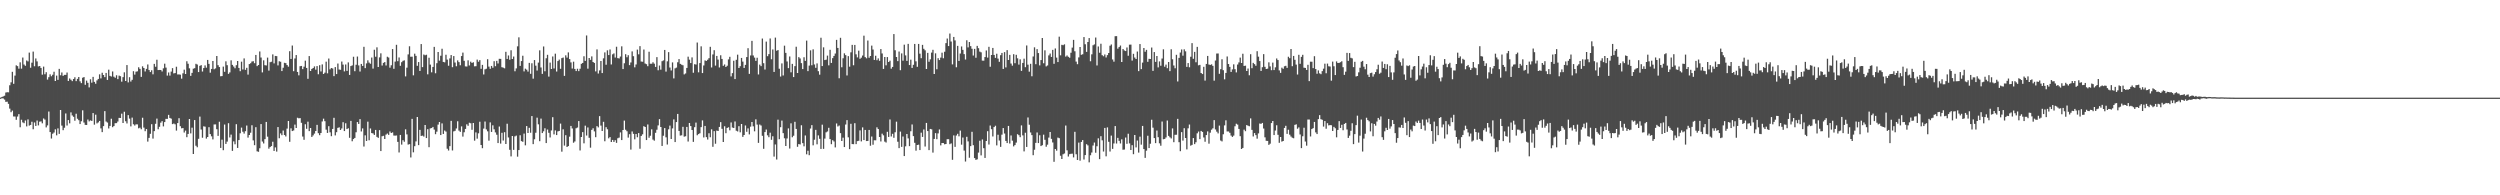 <?xml version="1.0" encoding="UTF-8"?>
<svg xmlns="http://www.w3.org/2000/svg" width="1920" height="150">
  <path d="M0 74.944h1v1.000H0zM1 74.461h1v1.000H1zM2 74.027h1v1.583H2zM3 73.531h1v2.940H3zM4 71.051h1v7.189H4zM5 70.786h1v7.287H5zM6 70.902h1v8.845H6zM7 65.489h1v17.912H7zM8 63.253h1v22.892H8zM9 55.127h1v29.808H9zM10 64.340h1v25.117H10zM11 58.056h1v31.418H11zM12 50.171h1v41.818H12zM13 50.810h1v38.697H13zM14 52.759h1v34.889H14zM15 47.868h1v49.849H15zM16 52.723h1v39.243H16zM17 44.212h1v49.776H17zM18 49.538h1v45.093H18zM19 50.515h1v41.998H19zM20 46.413h1v50.648H20zM21 47.163h1v44.529H21zM22 40.393h1v56.073H22zM23 52.038h1v43.891H23zM24 48.152h1v45.330H24zM25 39.643h1v59.653H25zM26 50.900h1v43.153H26zM27 44.882h1v51.811H27zM28 47.167h1v45.401H28zM29 50.982h1v45.328H29zM30 50.672h1v42.792H30zM31 52.148h1v41.082H31zM32 57.349h1v37.387H32zM33 51.151h1v39.817H33zM34 57.058h1v34.805H34zM35 55.457h1v42.380H35zM36 61.132h1v35.174H36zM37 59.275h1v26.382H37zM38 57.103h1v44.308H38zM39 58.588h1v47.830H39zM40 57.412h1v45.282H40zM41 55.096h1v46.687H41zM42 62.226h1v37.082H42zM43 58.057h1v45.886H43zM44 61.348h1v37.271H44zM45 52.902h1v49.899H45zM46 57.784h1v26.676H46zM47 55.655h1v40.800H47zM48 58.289h1v41.688H48zM49 57.480h1v40.596H49zM50 57.483h1v29.682H50zM51 55.711h1v40.675H51zM52 62.161h1v30.037H52zM53 60.264h1v34.441H53zM54 61.245h1v25.057H54zM55 62.307h1v26.372H55zM56 60.662h1v29.044H56zM57 59.340h1v33.398H57zM58 62.333h1v25.008H58zM59 60.561h1v30.640H59zM60 59.139h1v33.174H60zM61 62.469h1v32.837H61zM62 63.856h1v29.290H62zM63 59.684h1v25.040H63zM64 59.192h1v34.896H64zM65 65.103h1v30.786H65zM66 61.878h1v34.144H66zM67 63.614h1v28.176H67zM68 67.132h1v26.079H68zM69 60.858h1v31.624H69zM70 63.488h1v29.387H70zM71 59.028h1v27.809H71zM72 62.868h1v32.863H72zM73 64.284h1v23.761H73zM74 61.748h1v33.032H74zM75 60.611h1v33.386H75zM76 57.075h1v35.811H76zM77 60.201h1v38.427H77zM78 55.845h1v45.640H78zM79 57.597h1v39.298H79zM80 59.234h1v26.127H80zM81 56.038h1v37.281H81zM82 61.372h1v32.760H82zM83 53.503h1v45.139H83zM84 58.282h1v38.450H84zM85 58.755h1v32.435H85zM86 54.901h1v42.787H86zM87 58.878h1v37.933H87zM88 59.677h1v34.920H88zM89 57.822h1v36.726H89zM90 60.782h1v32.577H90zM91 58.087h1v32.425H91zM92 58.521h1v32.092H92zM93 62.704h1v24.612H93zM94 59.229h1v35.212H94zM95 55.545h1v30.250H95zM96 62.199h1v30.938H96zM97 49.982h1v44.864H97zM98 63.282h1v25.162H98zM99 59.301h1v31.792H99zM100 62.612h1v34.457H100zM101 61.268h1v29.047H101zM102 54.666h1v40.749H102zM103 57.302h1v39.120H103zM104 55.057h1v40.451H104zM105 54.761h1v40.786H105zM106 51.662h1v46.913H106zM107 52.912h1v45.144H107zM108 59.016h1v40.279H108zM109 50.950h1v39.472H109zM110 52.235h1v45.760H110zM111 54.875h1v45.887H111zM112 52.914h1v46.227H112zM113 49.533h1v59.211H113zM114 53.813h1v52.073H114zM115 55.326h1v47.437H115zM116 53.983h1v41.398H116zM117 57.086h1v49.346H117zM118 49.045h1v51.683H118zM119 51.228h1v43.839H119zM120 45.869h1v45.214H120zM121 53.822h1v45.451H121zM122 53.714h1v43.664H122zM123 53.753h1v40.436H123zM124 54.908h1v38.134H124zM125 52.475h1v44.590H125zM126 48.902h1v44.821H126zM127 51.929h1v39.348H127zM128 58.058h1v33.226H128zM129 55.677h1v32.527H129zM130 58.073h1v32.514H130zM131 55.011h1v36.144H131zM132 52.350h1v42.970H132zM133 56.350h1v38.536H133zM134 56.120h1v39.351H134zM135 51.258h1v49.046H135zM136 57.200h1v37.310H136zM137 57.155h1v33.640H137zM138 57.361h1v39.586H138zM139 60.425h1v38.111H139zM140 56.333h1v42.037H140zM141 53.501h1v48.295H141zM142 56.852h1v43.436H142zM143 47.045h1v58.308H143zM144 48.936h1v53.901H144zM145 52.454h1v38.938H145zM146 58.262h1v44.170H146zM147 55.952h1v42.115H147zM148 52.741h1v65.552H148zM149 52.360h1v39.860H149zM150 49.023h1v62.880H150zM151 49.565h1v63.552H151zM152 55.372h1v51.238H152zM153 50.567h1v38.960H153zM154 50.022h1v49.438H154zM155 54.945h1v50.844H155zM156 52.254h1v44.749H156zM157 50.245h1v47.015H157zM158 51.989h1v54.469H158zM159 46.005h1v59.221H159zM160 49.044h1v48.646H160zM161 55.784h1v47.204H161zM162 52.954h1v51.735H162zM163 46.866h1v60.203H163zM164 53.186h1v42.381H164zM165 52.539h1v43.011H165zM166 42.992h1v56.252H166zM167 50.087h1v54.277H167zM168 51.527h1v41.964H168zM169 58.567h1v55.040H169zM170 58.435h1v48.849H170zM171 51.126h1v64.213H171zM172 55.152h1v40.465H172zM173 47.087h1v63.468H173zM174 50.067h1v58.674H174zM175 56.736h1v37.878H175zM176 55.599h1v49.960H176zM177 46.326h1v57.068H177zM178 49.832h1v66.034H178zM179 51.122h1v57.461H179zM180 52.415h1v58.386H180zM181 50.073h1v45.337H181zM182 46.870h1v66.752H182zM183 52.188h1v55.363H183zM184 54.678h1v47.657H184zM185 47.356h1v50.667H185zM186 53.338h1v47.852H186zM187 44.834h1v57.750H187zM188 53.663h1v47.096H188zM189 52.055h1v44.349H189zM190 57.276h1v48.403H190zM191 49.191h1v54.470H191zM192 48.573h1v53.383H192zM193 47.234h1v48.955H193zM194 46.978h1v60.839H194zM195 48.527h1v62.992H195zM196 42.210h1v55.461H196zM197 50.792h1v65.423H197zM198 49.898h1v66.684H198zM199 39.508h1v74.338H199zM200 44.200h1v51.078H200zM201 55.595h1v53.080H201zM202 46.340h1v63.834H202zM203 50.087h1v56.772H203zM204 50.298h1v43.364H204zM205 44.228h1v60.737H205zM206 54.236h1v59.964H206zM207 47.776h1v65.150H207zM208 47.419h1v64.771H208zM209 41.785h1v67.073H209zM210 48.701h1v67.233H210zM211 42.976h1v70.220H211zM212 43.119h1v73.320H212zM213 50.206h1v47.395H213zM214 47.067h1v59.114H214zM215 47.392h1v55.068H215zM216 54.582h1v49.255H216zM217 52.042h1v48.221H217zM218 48.216h1v55.451H218zM219 48.474h1v56.326H219zM220 49.948h1v48.797H220zM221 51.226h1v41.714H221zM222 39.309h1v69.569H222zM223 45.283h1v53.256H223zM224 34.951h1v65.705H224zM225 54.672h1v45.504H225zM226 44.889h1v50.807H226zM227 42.293h1v55.990H227zM228 55.243h1v35.168H228zM229 57.832h1v33.056H229zM230 50.816h1v39.912H230zM231 50.613h1v43.701H231zM232 53.079h1v51.754H232zM233 51.185h1v56.168H233zM234 46.610h1v48.810H234zM235 52.174h1v46.732H235zM236 60.539h1v32.913H236zM237 43.083h1v57.626H237zM238 54.518h1v43.774H238zM239 52.922h1v52.238H239zM240 52.207h1v51.765H240zM241 51.019h1v51.566H241zM242 53.498h1v47.133H242zM243 50.754h1v45.136H243zM244 57.011h1v45.293H244zM245 50.062h1v53.753H245zM246 54.862h1v47.272H246zM247 49.444h1v43.828H247zM248 56.834h1v34.303H248zM249 55.800h1v37.304H249zM250 47.366h1v52.223H250zM251 56.321h1v45.772H251zM252 44.980h1v51.954H252zM253 53.249h1v48.404H253zM254 52.214h1v52.398H254zM255 52.570h1v46.439H255zM256 58.491h1v31.959H256zM257 51.519h1v52.463H257zM258 56.873h1v44.643H258zM259 48.767h1v49.426H259zM260 53.392h1v44.412H260zM261 53.619h1v46.223H261zM262 47.284h1v51.364H262zM263 49.621h1v44.237H263zM264 54.854h1v45.787H264zM265 49.528h1v45.125H265zM266 54.417h1v44.712H266zM267 47.925h1v50.591H267zM268 57.573h1v48.249H268zM269 50.750h1v42.053H269zM270 50.232h1v58.263H270zM271 43.597h1v63.222H271zM272 54.699h1v51.235H272zM273 49.741h1v51.845H273zM274 43.439h1v50.307H274zM275 50.250h1v44.954H275zM276 54.922h1v36.548H276zM277 49.085h1v51.858H277zM278 50.655h1v47.964H278zM279 35.963h1v76.596H279zM280 52.344h1v51.598H280zM281 48.709h1v59.554H281zM282 46.339h1v47.120H282zM283 48.060h1v59.669H283zM284 48.967h1v49.718H284zM285 44.167h1v58.027H285zM286 52.687h1v49.801H286zM287 38.217h1v65.396H287zM288 43.581h1v56.198H288zM289 36.328h1v68.762H289zM290 51.481h1v54.395H290zM291 44.058h1v55.862H291zM292 40.941h1v75.075H292zM293 50.331h1v54.332H293zM294 48.279h1v56.016H294zM295 47.650h1v59.086H295zM296 50.266h1v53.104H296zM297 43.559h1v58.979H297zM298 44.205h1v59.391H298zM299 51.979h1v49.000H299zM300 50.109h1v52.044H300zM301 37.664h1v63.993H301zM302 52.839h1v51.240H302zM303 47.318h1v56.863H303zM304 34.391h1v69.652H304zM305 47.021h1v61.941H305zM306 44.156h1v72.944H306zM307 50.528h1v53.124H307zM308 47.761h1v63.271H308zM309 46.705h1v60.965H309zM310 46.338h1v62.523H310zM311 58.654h1v40.661H311zM312 51.978h1v51.235H312zM313 41.794h1v69.251H313zM314 35.543h1v75.145H314zM315 43.568h1v77.377H315zM316 43.519h1v47.774H316zM317 57.858h1v59.142H317zM318 41.202h1v71.058H318zM319 42.897h1v65.704H319zM320 50.526h1v39.319H320zM321 47.646h1v63.822H321zM322 54.476h1v45.274H322zM323 33.834h1v70.562H323zM324 51.557h1v52.581H324zM325 41.857h1v63.053H325zM326 42.448h1v53.576H326zM327 42.029h1v63.988H327zM328 57.107h1v42.114H328zM329 44.328h1v68.740H329zM330 49.616h1v49.003H330zM331 55.554h1v42.823H331zM332 51.424h1v46.056H332zM333 36.015h1v63.534H333zM334 56.267h1v46.813H334zM335 48.547h1v52.573H335zM336 39.941h1v55.741H336zM337 46.578h1v47.120H337zM338 42.809h1v60.919H338zM339 37.416h1v57.344H339zM340 47.544h1v55.339H340zM341 47.863h1v52.377H341zM342 42.042h1v59.031H342zM343 45.753h1v68.489H343zM344 50.466h1v65.155H344zM345 44.843h1v67.374H345zM346 42.304h1v50.527H346zM347 51.605h1v63.928H347zM348 43.050h1v57.847H348zM349 48.033h1v52.400H349zM350 50.905h1v47.782H350zM351 46.378h1v46.736H351zM352 47.710h1v52.576H352zM353 50.120h1v51.176H353zM354 43.051h1v54.021H354zM355 40.400h1v64.501H355zM356 46.672h1v54.916H356zM357 51.015h1v47.985H357zM358 51.076h1v44.395H358zM359 46.313h1v50.318H359zM360 50.272h1v43.990H360zM361 47.373h1v47.288H361zM362 48.318h1v51.367H362zM363 47.805h1v46.648H363zM364 50.950h1v57.070H364zM365 50.843h1v50.845H365zM366 45.766h1v60.720H366zM367 47.432h1v54.947H367zM368 46.178h1v47.311H368zM369 52.836h1v58.511H369zM370 49.808h1v64.020H370zM371 57.190h1v41.553H371zM372 53.264h1v40.071H372zM373 52.805h1v46.597H373zM374 45.461h1v55.393H374zM375 51.146h1v56.900H375zM376 52.832h1v41.194H376zM377 50.632h1v50.698H377zM378 52.000h1v44.236H378zM379 46.982h1v52.339H379zM380 50.818h1v50.848H380zM381 46.743h1v56.757H381zM382 48.740h1v61.119H382zM383 45.156h1v52.036H383zM384 45.195h1v65.100H384zM385 51.604h1v50.372H385zM386 51.958h1v55.971H386zM387 52.470h1v49.034H387zM388 39.798h1v70.776H388zM389 45.277h1v49.764H389zM390 42.604h1v62.968H390zM391 45.893h1v69.150H391zM392 38.614h1v81.510H392zM393 45.300h1v59.128H393zM394 43.438h1v71.636H394zM395 54.740h1v49.995H395zM396 52.515h1v51.630H396zM397 35.561h1v84.759H397zM398 28.675h1v86.568H398zM399 50.576h1v53.312H399zM400 46.897h1v61.497H400zM401 42.801h1v66.081H401zM402 54.811h1v47.799H402zM403 52.743h1v58.896H403zM404 53.514h1v43.291H404zM405 54.978h1v47.148H405zM406 48.276h1v49.852H406zM407 56.698h1v45.262H407zM408 48.569h1v40.590H408zM409 60.417h1v50.298H409zM410 46.155h1v60.808H410zM411 50.411h1v51.508H411zM412 54.181h1v36.211H412zM413 48.059h1v47.406H413zM414 38.644h1v69.788H414zM415 51.821h1v39.287H415zM416 56.744h1v45.462H416zM417 35.660h1v65.219H417zM418 54.734h1v43.752H418zM419 44.760h1v65.137H419zM420 42.111h1v57.365H420zM421 58.816h1v43.167H421zM422 48.064h1v57.505H422zM423 52.990h1v47.231H423zM424 43.381h1v46.614H424zM425 52.594h1v50.615H425zM426 41.220h1v58.926H426zM427 54.920h1v48.797H427zM428 46.921h1v53.985H428zM429 45.785h1v54.786H429zM430 52.820h1v42.088H430zM431 44.646h1v71.857H431zM432 44.175h1v55.127H432zM433 58.264h1v53.555H433zM434 42.492h1v61.363H434zM435 44.263h1v68.654H435zM436 40.236h1v71.946H436zM437 45.384h1v59.556H437zM438 47.919h1v48.786H438zM439 52.646h1v46.001H439zM440 47.375h1v62.256H440zM441 52.964h1v55.692H441zM442 54.602h1v43.905H442zM443 52.792h1v45.139H443zM444 54.621h1v38.377H444zM445 52.788h1v62.765H445zM446 48.994h1v56.239H446zM447 48.314h1v53.165H447zM448 43.207h1v66.895H448zM449 46.730h1v49.792H449zM450 27.248h1v76.860H450zM451 52.737h1v45.157H451zM452 44.566h1v61.275H452zM453 46.002h1v67.427H453zM454 43.305h1v56.420H454zM455 47.625h1v50.861H455zM456 48.332h1v52.573H456zM457 54.824h1v50.529H457zM458 37.954h1v58.930H458zM459 56.469h1v41.376H459zM460 54.078h1v35.118H460zM461 46.844h1v49.628H461zM462 56.124h1v44.472H462zM463 44.815h1v48.709H463zM464 40.259h1v68.239H464zM465 49.732h1v47.976H465zM466 38.673h1v60.625H466zM467 42.281h1v63.971H467zM468 37.970h1v67.320H468zM469 49.500h1v59.553H469zM470 41.716h1v65.740H470zM471 41.027h1v67.991H471zM472 44.196h1v63.488H472zM473 35.899h1v73.828H473zM474 44.642h1v61.559H474zM475 44.898h1v60.794H475zM476 43.393h1v58.294H476zM477 35.573h1v72.005H477zM478 53.068h1v46.756H478zM479 48.589h1v44.058H479zM480 41.632h1v57.996H480zM481 43.987h1v56.816H481zM482 42.377h1v63.317H482zM483 50.022h1v53.044H483zM484 47.954h1v66.959H484zM485 39.470h1v61.471H485zM486 43.167h1v59.634H486zM487 51.731h1v55.269H487zM488 49.490h1v53.406H488zM489 38.101h1v67.338H489zM490 41.741h1v60.464H490zM491 35.410h1v78.797H491zM492 47.268h1v57.153H492zM493 47.431h1v55.736H493zM494 38.050h1v58.880H494zM495 48.768h1v48.749H495zM496 49.282h1v58.313H496zM497 50.830h1v44.764H497zM498 39.737h1v66.064H498zM499 48.923h1v55.300H499zM500 48.962h1v50.363H500zM501 47.817h1v59.381H501zM502 48.918h1v59.139H502zM503 51.388h1v50.582H503zM504 43.876h1v55.750H504zM505 53.965h1v42.347H505zM506 50.309h1v41.192H506zM507 53.520h1v43.996H507zM508 47.017h1v65.079H508zM509 46.392h1v57.831H509zM510 38.356h1v60.004H510zM511 55.000h1v50.477H511zM512 47.081h1v63.944H512zM513 40.041h1v59.301H513zM514 51.866h1v44.578H514zM515 54.105h1v52.644H515zM516 47.923h1v50.704H516zM517 60.230h1v31.462H517zM518 52.499h1v56.608H518zM519 51.942h1v41.802H519zM520 47.810h1v39.689H520zM521 45.379h1v55.157H521zM522 49.051h1v55.068H522zM523 49.660h1v54.267H523zM524 50.108h1v47.262H524zM525 57.118h1v47.848H525zM526 56.432h1v48.212H526zM527 52.150h1v45.334H527zM528 43.513h1v65.208H528zM529 45.827h1v48.654H529zM530 48.429h1v48.372H530zM531 44.058h1v55.757H531zM532 55.869h1v53.096H532zM533 49.292h1v48.396H533zM534 49.580h1v44.566H534zM535 32.676h1v71.211H535zM536 55.560h1v47.380H536zM537 48.452h1v53.892H537zM538 35.587h1v62.068H538zM539 56.104h1v36.371H539zM540 50.266h1v55.297H540zM541 46.378h1v50.361H541zM542 46.773h1v58.564H542zM543 45.858h1v61.324H543zM544 44.701h1v57.640H544zM545 35.940h1v69.455H545zM546 51.802h1v47.503H546zM547 41.841h1v70.907H547zM548 38.530h1v62.163H548zM549 50.357h1v60.015H549zM550 42.975h1v57.315H550zM551 45.775h1v54.856H551zM552 51.805h1v45.683H552zM553 42.440h1v51.374H553zM554 45.254h1v53.663H554zM555 50.550h1v58.524H555zM556 49.495h1v47.471H556zM557 51.444h1v50.835H557zM558 50.488h1v47.766H558zM559 45.596h1v52.158H559zM560 43.618h1v56.471H560zM561 58.678h1v35.360H561zM562 56.163h1v41.773H562zM563 46.668h1v51.632H563zM564 60.742h1v32.537H564zM565 45.945h1v54.460H565zM566 42.000h1v58.963H566zM567 52.227h1v44.701H567zM568 50.816h1v50.806H568zM569 44.477h1v50.754H569zM570 47.319h1v57.818H570zM571 52.194h1v51.500H571zM572 49.828h1v46.526H572zM573 43.850h1v57.379H573zM574 37.010h1v61.599H574zM575 56.709h1v46.490H575zM576 42.583h1v54.707H576zM577 31.368h1v62.334H577zM578 42.614h1v54.398H578zM579 44.259h1v56.601H579zM580 46.765h1v44.887H580zM581 44.331h1v51.343H581zM582 57.183h1v52.533H582zM583 49.609h1v46.011H583zM584 50.775h1v45.655H584zM585 29.620h1v74.694H585zM586 48.553h1v65.725H586zM587 53.418h1v47.985H587zM588 31.926h1v67.580H588zM589 43.182h1v60.764H589zM590 41.570h1v63.804H590zM591 29.517h1v72.367H591zM592 45.504h1v61.861H592zM593 38.010h1v66.637H593zM594 55.254h1v65.006H594zM595 28.903h1v82.023H595zM596 38.979h1v83.546H596zM597 38.475h1v53.408H597zM598 52.766h1v54.138H598zM599 58.786h1v38.919H599zM600 48.685h1v43.914H600zM601 57.961h1v44.301H601zM602 35.053h1v71.124H602zM603 40.594h1v71.552H603zM604 47.204h1v59.151H604zM605 52.343h1v46.266H605zM606 43.378h1v70.702H606zM607 55.538h1v39.191H607zM608 49.042h1v56.380H608zM609 59.181h1v45.053H609zM610 50.766h1v42.757H610zM611 35.895h1v63.146H611zM612 56.067h1v56.684H612zM613 43.856h1v66.791H613zM614 44.877h1v66.087H614zM615 48.510h1v47.675H615zM616 53.039h1v56.882H616zM617 43.985h1v68.388H617zM618 46.734h1v57.297H618zM619 31.181h1v87.370H619zM620 54.628h1v61.123H620zM621 50.361h1v68.817H621zM622 38.671h1v60.023H622zM623 50.145h1v45.942H623zM624 37.879h1v73.754H624zM625 49.485h1v57.809H625zM626 52.089h1v47.674H626zM627 48.700h1v62.165H627zM628 54.657h1v49.352H628zM629 57.359h1v49.227H629zM630 28.984h1v85.400H630zM631 50.758h1v44.983H631zM632 36.369h1v77.982H632zM633 46.139h1v60.302H633zM634 45.815h1v55.836H634zM635 42.694h1v58.285H635zM636 50.189h1v47.970H636zM637 38.267h1v68.522H637zM638 48.337h1v62.423H638zM639 44.652h1v62.996H639zM640 42.977h1v65.690H640zM641 41.130h1v72.060H641zM642 30.629h1v64.201H642zM643 36.833h1v60.268H643zM644 60.115h1v36.305H644zM645 29.052h1v73.202H645zM646 51.685h1v56.624H646zM647 44.744h1v60.970H647zM648 40.976h1v71.985H648zM649 42.326h1v53.321H649zM650 57.982h1v34.278H650zM651 43.134h1v62.320H651zM652 51.201h1v63.355H652zM653 40.170h1v54.921H653zM654 34.435h1v76.214H654zM655 50.114h1v60.615H655zM656 34.533h1v60.086H656zM657 41.733h1v68.985H657zM658 44.075h1v64.314H658zM659 38.918h1v69.235H659zM660 45.176h1v54.978H660zM661 44.307h1v64.309H661zM662 42.676h1v55.142H662zM663 27.412h1v80.146H663zM664 43.899h1v55.889H664zM665 44.800h1v63.527H665zM666 31.104h1v77.144H666zM667 44.329h1v55.456H667zM668 42.992h1v68.930H668zM669 35.000h1v69.832H669zM670 38.033h1v73.144H670zM671 46.052h1v61.668H671zM672 42.827h1v64.962H672zM673 46.216h1v51.598H673zM674 44.857h1v54.276H674zM675 46.716h1v58.524H675zM676 37.690h1v70.980H676zM677 41.059h1v61.614H677zM678 52.932h1v51.013H678zM679 43.791h1v64.938H679zM680 50.198h1v59.266H680zM681 43.827h1v57.382H681zM682 47.591h1v57.579H682zM683 46.598h1v45.153H683zM684 52.762h1v52.047H684zM685 51.397h1v51.343H685zM686 26.171h1v79.663H686zM687 38.627h1v62.966H687zM688 43.767h1v49.652H688zM689 46.962h1v61.875H689zM690 39.560h1v74.184H690zM691 53.894h1v47.187H691zM692 41.003h1v71.767H692zM693 46.617h1v58.238H693zM694 34.328h1v85.548H694zM695 42.542h1v69.828H695zM696 46.743h1v56.187H696zM697 33.710h1v72.560H697zM698 49.968h1v62.277H698zM699 45.849h1v54.984H699zM700 52.195h1v43.401H700zM701 49.756h1v54.806H701zM702 33.724h1v75.961H702zM703 47.081h1v68.652H703zM704 51.296h1v60.077H704zM705 33.753h1v77.342H705zM706 41.227h1v74.027H706zM707 44.694h1v57.178H707zM708 34.446h1v70.706H708zM709 37.496h1v61.939H709zM710 38.637h1v73.894H710zM711 53.012h1v41.391H711zM712 40.601h1v60.081H712zM713 47.407h1v67.920H713zM714 45.581h1v53.427H714zM715 40.422h1v58.926H715zM716 38.261h1v78.945H716zM717 56.821h1v49.891H717zM718 40.977h1v61.246H718zM719 53.176h1v53.715H719zM720 44.685h1v57.784H720zM721 46.135h1v53.288H721zM722 44.262h1v67.387H722zM723 40.460h1v69.351H723zM724 44.727h1v65.130H724zM725 39.742h1v71.108H725zM726 33.117h1v77.473H726zM727 29.582h1v77.327H727zM728 35.386h1v71.537H728zM729 25.768h1v84.998H729zM730 31.899h1v78.223H730zM731 49.460h1v73.260H731zM732 28.368h1v75.607H732zM733 31.028h1v81.759H733zM734 51.674h1v52.423H734zM735 35.202h1v67.543H735zM736 46.820h1v57.875H736zM737 41.125h1v59.168H737zM738 35.679h1v75.433H738zM739 38.319h1v67.306H739zM740 41.552h1v74.115H740zM741 45.745h1v78.336H741zM742 30.934h1v74.148H742zM743 36.394h1v72.211H743zM744 32.257h1v88.905H744zM745 35.422h1v76.800H745zM746 37.442h1v63.774H746zM747 42.668h1v68.857H747zM748 37.515h1v83.883H748zM749 44.361h1v78.400H749zM750 35.209h1v87.144H750zM751 37.010h1v80.194H751zM752 39.639h1v68.444H752zM753 40.216h1v79.136H753zM754 46.561h1v60.540H754zM755 46.574h1v67.258H755zM756 43.811h1v77.459H756zM757 38.755h1v69.552H757zM758 44.248h1v56.538H758zM759 35.934h1v75.079H759zM760 51.234h1v45.167H760zM761 42.226h1v56.995H761zM762 36.811h1v68.013H762zM763 42.169h1v55.398H763zM764 44.448h1v52.095H764zM765 41.245h1v70.422H765zM766 44.984h1v58.504H766zM767 47.449h1v60.457H767zM768 42.411h1v70.371H768zM769 40.651h1v62.782H769zM770 52.957h1v45.376H770zM771 40.046h1v62.522H771zM772 51.754h1v56.470H772zM773 38.506h1v71.392H773zM774 46.102h1v50.636H774zM775 42.156h1v68.084H775zM776 48.786h1v55.273H776zM777 50.457h1v57.551H777zM778 41.630h1v70.808H778zM779 48.556h1v62.865H779zM780 42.082h1v67.455H780zM781 44.794h1v58.277H781zM782 49.600h1v54.239H782zM783 45.568h1v59.793H783zM784 54.433h1v41.899H784zM785 48.352h1v55.618H785zM786 45.056h1v71.217H786zM787 51.604h1v50.328H787zM788 34.942h1v77.905H788zM789 49.664h1v40.531H789zM790 55.041h1v40.732H790zM791 49.012h1v52.714H791zM792 58.562h1v45.233H792zM793 43.357h1v75.842H793zM794 36.336h1v78.668H794zM795 49.292h1v60.419H795zM796 37.720h1v64.011H796zM797 40.730h1v69.128H797zM798 50.212h1v53.649H798zM799 46.115h1v66.069H799zM800 29.173h1v82.332H800zM801 48.592h1v54.845H801zM802 38.679h1v68.676H802zM803 50.979h1v61.697H803zM804 50.267h1v60.826H804zM805 42.560h1v63.106H805zM806 41.125h1v60.250H806zM807 43.748h1v62.897H807zM808 38.275h1v71.138H808zM809 48.987h1v75.269H809zM810 37.216h1v77.231H810zM811 44.241h1v71.475H811zM812 47.683h1v57.970H812zM813 28.170h1v77.988H813zM814 42.494h1v77.107H814zM815 34.399h1v87.727H815zM816 34.694h1v83.770H816zM817 34.039h1v83.808H817zM818 43.459h1v52.962H818zM819 42.610h1v72.855H819zM820 43.598h1v76.602H820zM821 44.354h1v74.048H821zM822 40.516h1v77.619H822zM823 36.569h1v81.422H823zM824 30.600h1v90.275H824zM825 39.391h1v61.821H825zM826 47.327h1v71.159H826zM827 49.307h1v73.587H827zM828 44.072h1v65.438H828zM829 36.119h1v87.250H829zM830 42.071h1v66.939H830zM831 41.660h1v65.893H831zM832 28.468h1v94.053H832zM833 34.021h1v85.049H833zM834 39.851h1v70.913H834zM835 32.241h1v79.419H835zM836 29.246h1v95.427H836zM837 47.043h1v72.176H837zM838 41.715h1v75.418H838zM839 34.766h1v76.995H839zM840 34.078h1v75.377H840zM841 28.805h1v88.512H841zM842 50.263h1v62.066H842zM843 35.697h1v70.560H843zM844 40.483h1v81.742H844zM845 33.591h1v71.034H845zM846 42.395h1v65.380H846zM847 43.231h1v73.128H847zM848 41.828h1v56.442H848zM849 44.158h1v75.903H849zM850 42.330h1v55.520H850zM851 40.717h1v68.196H851zM852 35.141h1v81.261H852zM853 34.166h1v69.973H853zM854 45.647h1v68.669H854zM855 47.383h1v62.806H855zM856 27.776h1v69.022H856zM857 27.745h1v82.498H857zM858 37.353h1v68.534H858zM859 36.138h1v72.040H859zM860 34.979h1v75.178H860zM861 47.632h1v59.399H861zM862 37.637h1v77.371H862zM863 38.749h1v76.117H863zM864 39.225h1v66.400H864zM865 36.434h1v74.004H865zM866 42.789h1v59.909H866zM867 34.321h1v75.791H867zM868 34.237h1v80.946H868zM869 46.519h1v64.992H869zM870 41.328h1v77.107H870zM871 44.164h1v59.495H871zM872 45.322h1v67.899H872zM873 39.566h1v68.339H873zM874 54.619h1v62.571H874zM875 33.838h1v71.122H875zM876 53.099h1v58.001H876zM877 48.085h1v48.647H877zM878 36.857h1v77.628H878zM879 39.729h1v81.536H879zM880 38.314h1v77.381H880zM881 47.463h1v56.782H881zM882 45.137h1v68.575H882zM883 45.323h1v65.051H883zM884 36.528h1v55.427H884zM885 54.436h1v43.601H885zM886 39.970h1v66.071H886zM887 47.538h1v62.408H887zM888 43.016h1v57.217H888zM889 51.766h1v53.597H889zM890 47.145h1v62.909H890zM891 50.490h1v61.441H891zM892 44.977h1v48.381H892zM893 37.867h1v69.110H893zM894 51.266h1v55.424H894zM895 49.619h1v55.948H895zM896 52.400h1v40.194H896zM897 47.607h1v56.716H897zM898 54.621h1v50.829H898zM899 37.843h1v68.524H899zM900 45.493h1v53.113H900zM901 50.271h1v58.951H901zM902 52.449h1v51.080H902zM903 42.063h1v61.424H903zM904 62.571h1v28.696H904zM905 44.464h1v64.727H905zM906 40.360h1v75.740H906zM907 37.986h1v63.482H907zM908 42.729h1v65.265H908zM909 37.904h1v60.544H909zM910 39.443h1v66.524H910zM911 51.373h1v63.357H911zM912 48.415h1v50.153H912zM913 51.638h1v44.026H913zM914 43.580h1v68.291H914zM915 33.115h1v78.122H915zM916 45.153h1v60.893H916zM917 39.856h1v70.816H917zM918 47.806h1v61.430H918zM919 35.993h1v66.395H919zM920 50.164h1v50.873H920zM921 49.797h1v57.074H921zM922 56.067h1v44.509H922zM923 56.895h1v44.448H923zM924 51.307h1v54.270H924zM925 61.881h1v46.979H925zM926 49.077h1v54.636H926zM927 42.977h1v57.946H927zM928 49.547h1v60.787H928zM929 49.856h1v52.041H929zM930 49.420h1v50.154H930zM931 50.586h1v47.973H931zM932 61.962h1v30.299H932zM933 46.471h1v52.949H933zM934 41.128h1v60.014H934zM935 41.081h1v61.372H935zM936 56.690h1v39.790H936zM937 53.161h1v54.789H937zM938 45.522h1v63.097H938zM939 53.926h1v49.179H939zM940 60.912h1v35.381H940zM941 56.034h1v36.387H941zM942 43.341h1v57.627H942zM943 49.147h1v51.839H943zM944 51.353h1v50.648H944zM945 55.240h1v48.890H945zM946 53.313h1v51.877H946zM947 49.383h1v54.742H947zM948 53.132h1v43.847H948zM949 55.605h1v39.428H949zM950 49.541h1v46.172H950zM951 47.934h1v51.105H951zM952 44.218h1v60.392H952zM953 48.406h1v66.036H953zM954 41.269h1v72.326H954zM955 50.637h1v48.944H955zM956 50.422h1v50.344H956zM957 54.509h1v41.553H957zM958 52.631h1v43.912H958zM959 57.803h1v39.185H959zM960 41.613h1v49.333H960zM961 52.389h1v47.331H961zM962 48.300h1v56.520H962zM963 49.270h1v52.916H963zM964 50.466h1v53.302H964zM965 39.312h1v67.172H965zM966 43.530h1v58.896H966zM967 46.901h1v47.955H967zM968 54.494h1v40.648H968zM969 51.633h1v42.780H969zM970 41.573h1v57.153H970zM971 51.286h1v54.173H971zM972 52.982h1v55.161H972zM973 52.739h1v55.475H973zM974 47.850h1v63.394H974zM975 50.985h1v59.372H975zM976 53.902h1v40.636H976zM977 48.091h1v44.836H977zM978 53.804h1v49.944H978zM979 51.702h1v48.572H979zM980 44.890h1v51.337H980zM981 46.130h1v57.420H981zM982 54.079h1v55.607H982zM983 55.961h1v49.273H983zM984 51.964h1v56.785H984zM985 52.846h1v55.420H985zM986 50.883h1v47.384H986zM987 50.553h1v46.055H987zM988 52.144h1v50.686H988zM989 43.587h1v56.069H989zM990 44.689h1v58.758H990zM991 37.656h1v67.223H991zM992 50.858h1v54.897H992zM993 42.951h1v63.234H993zM994 45.945h1v49.960H994zM995 49.630h1v45.869H995zM996 57.235h1v41.616H996zM997 42.092h1v55.734H997zM998 48.979h1v54.290H998zM999 43.689h1v70.075H999zM1000 42.073h1v62.589H1000zM1001 51.947h1v46.155H1001zM1002 52.157h1v56.552H1002zM1003 53.710h1v58.188H1003zM1004 49.752h1v42.035H1004zM1005 62.317h1v29.477H1005zM1006 47.367h1v57.454H1006zM1007 47.390h1v51.747H1007zM1008 52.307h1v46.114H1008zM1009 43.151h1v50.472H1009zM1010 53.067h1v48.632H1010zM1011 56.626h1v46.318H1011zM1012 54.057h1v37.450H1012zM1013 56.343h1v32.096H1013zM1014 57.010h1v34.533H1014zM1015 54.654h1v37.367H1015zM1016 52.713h1v44.517H1016zM1017 48.920h1v44.077H1017zM1018 56.253h1v42.615H1018zM1019 48.831h1v45.794H1019zM1020 50.907h1v45.375H1020zM1021 51.120h1v44.909H1021zM1022 61.944h1v34.281H1022zM1023 47.304h1v53.296H1023zM1024 50.902h1v46.525H1024zM1025 57.634h1v40.883H1025zM1026 47.144h1v58.339H1026zM1027 48.367h1v51.445H1027zM1028 48.272h1v44.764H1028zM1029 47.754h1v50.522H1029zM1030 47.037h1v48.828H1030zM1031 51.587h1v48.444H1031zM1032 57.513h1v37.686H1032zM1033 55.062h1v39.376H1033zM1034 40.619h1v58.817H1034zM1035 46.749h1v59.195H1035zM1036 40.762h1v63.406H1036zM1037 44.375h1v56.080H1037zM1038 44.874h1v49.816H1038zM1039 51.542h1v59.153H1039zM1040 47.476h1v55.528H1040zM1041 58.729h1v37.354H1041zM1042 58.353h1v30.496H1042zM1043 55.534h1v54.007H1043zM1044 52.016h1v52.189H1044zM1045 47.426h1v44.351H1045zM1046 46.767h1v69.605H1046zM1047 51.225h1v55.226H1047zM1048 53.209h1v49.509H1048zM1049 49.207h1v41.211H1049zM1050 57.353h1v34.881H1050zM1051 59.124h1v34.035H1051zM1052 56.161h1v44.773H1052zM1053 55.807h1v38.876H1053zM1054 58.836h1v45.837H1054zM1055 57.039h1v38.126H1055zM1056 55.340h1v41.171H1056zM1057 53.198h1v40.114H1057zM1058 49.703h1v40.882H1058zM1059 56.631h1v35.252H1059zM1060 55.818h1v33.642H1060zM1061 47.252h1v58.127H1061zM1062 52.153h1v55.271H1062zM1063 49.121h1v51.755H1063zM1064 53.121h1v45.013H1064zM1065 49.335h1v50.496H1065zM1066 59.212h1v32.130H1066zM1067 50.563h1v48.230H1067zM1068 55.607h1v41.457H1068zM1069 61.282h1v30.927H1069zM1070 55.610h1v39.613H1070zM1071 44.323h1v57.922H1071zM1072 41.502h1v68.129H1072zM1073 38.745h1v67.306H1073zM1074 46.448h1v51.407H1074zM1075 47.789h1v50.211H1075zM1076 50.422h1v45.507H1076zM1077 44.912h1v53.401H1077zM1078 57.201h1v32.998H1078zM1079 61.361h1v32.956H1079zM1080 50.259h1v53.586H1080zM1081 50.795h1v42.232H1081zM1082 50.118h1v55.147H1082zM1083 59.700h1v39.763H1083zM1084 53.404h1v47.469H1084zM1085 51.087h1v45.383H1085zM1086 50.708h1v46.109H1086zM1087 62.002h1v31.318H1087zM1088 61.136h1v33.266H1088zM1089 43.028h1v49.585H1089zM1090 57.903h1v36.509H1090zM1091 53.261h1v45.825H1091zM1092 51.105h1v40.703H1092zM1093 48.897h1v47.525H1093zM1094 60.179h1v40.070H1094zM1095 51.679h1v40.115H1095zM1096 55.874h1v38.120H1096zM1097 49.958h1v40.996H1097zM1098 42.441h1v52.883H1098zM1099 50.221h1v50.424H1099zM1100 45.912h1v64.542H1100zM1101 43.131h1v50.272H1101zM1102 55.066h1v53.445H1102zM1103 51.249h1v45.676H1103zM1104 53.056h1v50.718H1104zM1105 60.080h1v30.554H1105zM1106 62.502h1v27.435H1106zM1107 59.441h1v38.423H1107zM1108 49.757h1v45.814H1108zM1109 45.382h1v61.016H1109zM1110 48.881h1v44.126H1110zM1111 51.630h1v51.568H1111zM1112 49.268h1v46.298H1112zM1113 48.248h1v48.680H1113zM1114 52.005h1v38.353H1114zM1115 60.874h1v32.942H1115zM1116 54.078h1v34.102H1116zM1117 54.099h1v46.044H1117zM1118 49.144h1v56.096H1118zM1119 40.459h1v69.761H1119zM1120 44.512h1v62.744H1120zM1121 43.322h1v70.538H1121zM1122 48.675h1v56.618H1122zM1123 45.168h1v58.463H1123zM1124 45.929h1v54.177H1124zM1125 53.197h1v43.301H1125zM1126 50.749h1v48.272H1126zM1127 49.858h1v51.860H1127zM1128 51.640h1v53.124H1128zM1129 53.783h1v48.789H1129zM1130 52.368h1v56.334H1130zM1131 47.634h1v60.235H1131zM1132 51.764h1v47.184H1132zM1133 52.401h1v49.041H1133zM1134 57.686h1v49.619H1134zM1135 49.314h1v52.520H1135zM1136 35.476h1v71.229H1136zM1137 43.110h1v64.826H1137zM1138 43.398h1v65.100H1138zM1139 46.750h1v53.229H1139zM1140 50.650h1v47.929H1140zM1141 48.641h1v52.469H1141zM1142 60.308h1v34.162H1142zM1143 55.570h1v42.310H1143zM1144 51.601h1v50.817H1144zM1145 56.688h1v48.126H1145zM1146 52.515h1v39.959H1146zM1147 50.669h1v55.846H1147zM1148 41.230h1v75.642H1148zM1149 44.150h1v68.924H1149zM1150 45.641h1v70.674H1150zM1151 53.126h1v54.432H1151zM1152 59.664h1v31.623H1152zM1153 41.861h1v54.932H1153zM1154 49.845h1v58.545H1154zM1155 51.373h1v49.543H1155zM1156 54.753h1v49.732H1156zM1157 40.898h1v64.046H1157zM1158 39.122h1v58.049H1158zM1159 45.492h1v64.026H1159zM1160 59.074h1v35.052H1160zM1161 51.124h1v48.686H1161zM1162 49.633h1v43.097H1162zM1163 49.417h1v46.252H1163zM1164 41.549h1v62.604H1164zM1165 40.412h1v59.111H1165zM1166 52.213h1v47.391H1166zM1167 49.047h1v51.109H1167zM1168 50.325h1v52.134H1168zM1169 45.551h1v56.496H1169zM1170 54.214h1v37.299H1170zM1171 53.650h1v47.240H1171zM1172 49.898h1v58.988H1172zM1173 56.461h1v53.038H1173zM1174 47.325h1v72.756H1174zM1175 49.517h1v50.163H1175zM1176 47.108h1v62.346H1176zM1177 37.297h1v65.357H1177zM1178 40.084h1v73.414H1178zM1179 48.731h1v49.214H1179zM1180 46.557h1v53.185H1180zM1181 54.523h1v41.284H1181zM1182 54.031h1v39.037H1182zM1183 54.388h1v37.942H1183zM1184 48.399h1v49.725H1184zM1185 49.785h1v41.923H1185zM1186 47.023h1v51.025H1186zM1187 54.710h1v41.900H1187zM1188 56.861h1v38.022H1188zM1189 53.035h1v48.778H1189zM1190 56.983h1v37.416H1190zM1191 47.568h1v66.308H1191zM1192 41.879h1v69.756H1192zM1193 49.029h1v56.549H1193zM1194 41.513h1v63.435H1194zM1195 37.754h1v75.412H1195zM1196 48.076h1v52.154H1196zM1197 58.559h1v42.624H1197zM1198 55.504h1v45.044H1198zM1199 53.284h1v43.584H1199zM1200 55.373h1v42.739H1200zM1201 49.888h1v49.633H1201zM1202 47.196h1v63.963H1202zM1203 50.173h1v56.649H1203zM1204 46.680h1v45.176H1204zM1205 45.278h1v53.060H1205zM1206 41.868h1v56.025H1206zM1207 57.881h1v42.374H1207zM1208 49.219h1v46.903H1208zM1209 52.993h1v45.989H1209zM1210 56.321h1v44.764H1210zM1211 50.411h1v45.297H1211zM1212 49.359h1v61.803H1212zM1213 46.774h1v61.962H1213zM1214 52.884h1v46.659H1214zM1215 45.574h1v52.106H1215zM1216 50.726h1v44.264H1216zM1217 45.746h1v52.833H1217zM1218 39.913h1v54.235H1218zM1219 45.506h1v59.087H1219zM1220 47.814h1v57.199H1220zM1221 40.702h1v57.393H1221zM1222 31.732h1v74.699H1222zM1223 35.524h1v75.428H1223zM1224 46.977h1v64.814H1224zM1225 54.053h1v44.343H1225zM1226 47.935h1v53.406H1226zM1227 58.262h1v44.316H1227zM1228 51.744h1v51.805H1228zM1229 46.607h1v50.614H1229zM1230 44.773h1v61.965H1230zM1231 47.712h1v53.117H1231zM1232 43.033h1v54.144H1232zM1233 48.470h1v51.364H1233zM1234 44.561h1v50.063H1234zM1235 58.288h1v42.181H1235zM1236 46.601h1v55.711H1236zM1237 42.912h1v63.149H1237zM1238 33.751h1v68.404H1238zM1239 42.360h1v60.043H1239zM1240 38.952h1v63.236H1240zM1241 37.676h1v61.386H1241zM1242 43.556h1v61.929H1242zM1243 49.805h1v53.584H1243zM1244 48.515h1v44.470H1244zM1245 54.903h1v42.913H1245zM1246 47.143h1v53.335H1246zM1247 48.491h1v46.592H1247zM1248 42.591h1v55.527H1248zM1249 42.985h1v57.538H1249zM1250 49.651h1v49.434H1250zM1251 45.884h1v54.124H1251zM1252 50.651h1v48.951H1252zM1253 58.321h1v34.079H1253zM1254 55.337h1v38.113H1254zM1255 53.476h1v39.238H1255zM1256 52.666h1v43.253H1256zM1257 52.298h1v42.679H1257zM1258 46.245h1v52.044H1258zM1259 55.789h1v37.371H1259zM1260 49.303h1v47.134H1260zM1261 52.941h1v48.867H1261zM1262 50.947h1v50.616H1262zM1263 52.923h1v41.745H1263zM1264 47.615h1v46.106H1264zM1265 42.010h1v61.991H1265zM1266 47.125h1v55.499H1266zM1267 51.173h1v53.049H1267zM1268 46.589h1v57.163H1268zM1269 49.677h1v58.531H1269zM1270 52.661h1v54.142H1270zM1271 44.117h1v54.070H1271zM1272 46.082h1v49.801H1272zM1273 58.079h1v38.830H1273zM1274 44.785h1v52.660H1274zM1275 49.908h1v44.715H1275zM1276 51.970h1v50.991H1276zM1277 48.964h1v45.115H1277zM1278 41.623h1v60.510H1278zM1279 40.926h1v48.266H1279zM1280 50.367h1v50.873H1280zM1281 55.321h1v41.656H1281zM1282 53.335h1v44.872H1282zM1283 44.192h1v55.540H1283zM1284 51.350h1v49.091H1284zM1285 41.649h1v66.054H1285zM1286 50.293h1v53.750H1286zM1287 53.342h1v52.512H1287zM1288 53.657h1v44.360H1288zM1289 51.090h1v53.550H1289zM1290 54.736h1v47.184H1290zM1291 55.649h1v44.489H1291zM1292 48.872h1v52.711H1292zM1293 49.112h1v51.816H1293zM1294 41.946h1v69.106H1294zM1295 53.010h1v46.298H1295zM1296 51.527h1v45.079H1296zM1297 57.970h1v40.196H1297zM1298 53.630h1v51.093H1298zM1299 56.112h1v41.314H1299zM1300 58.958h1v34.479H1300zM1301 54.314h1v38.491H1301zM1302 46.749h1v53.610H1302zM1303 51.983h1v49.905H1303zM1304 45.695h1v54.823H1304zM1305 48.616h1v44.199H1305zM1306 54.134h1v47.064H1306zM1307 51.518h1v51.501H1307zM1308 54.315h1v43.419H1308zM1309 54.628h1v40.681H1309zM1310 57.027h1v45.849H1310zM1311 47.623h1v55.533H1311zM1312 53.288h1v38.095H1312zM1313 50.024h1v54.866H1313zM1314 55.611h1v50.102H1314zM1315 51.097h1v47.472H1315zM1316 52.819h1v47.584H1316zM1317 47.293h1v51.216H1317zM1318 51.440h1v48.959H1318zM1319 49.256h1v50.580H1319zM1320 49.246h1v52.970H1320zM1321 37.312h1v68.788H1321zM1322 39.937h1v65.663H1322zM1323 42.421h1v53.880H1323zM1324 43.984h1v49.045H1324zM1325 48.129h1v52.350H1325zM1326 56.172h1v42.727H1326zM1327 50.372h1v43.388H1327zM1328 50.755h1v43.378H1328zM1329 47.626h1v50.713H1329zM1330 56.052h1v36.189H1330zM1331 55.283h1v41.863H1331zM1332 57.331h1v35.819H1332zM1333 54.342h1v51.439H1333zM1334 57.761h1v38.975H1334zM1335 50.652h1v39.967H1335zM1336 52.564h1v39.497H1336zM1337 58.688h1v33.307H1337zM1338 47.384h1v47.792H1338zM1339 44.313h1v50.221H1339zM1340 50.324h1v42.265H1340zM1341 50.722h1v48.475H1341zM1342 45.832h1v49.115H1342zM1343 54.432h1v40.256H1343zM1344 55.530h1v41.099H1344zM1345 58.054h1v32.010H1345zM1346 55.933h1v38.064H1346zM1347 56.633h1v45.737H1347zM1348 48.884h1v50.497H1348zM1349 56.656h1v35.387H1349zM1350 48.059h1v49.746H1350zM1351 54.121h1v48.690H1351zM1352 54.035h1v48.973H1352zM1353 55.473h1v39.582H1353zM1354 51.437h1v46.417H1354zM1355 52.225h1v46.825H1355zM1356 47.843h1v49.426H1356zM1357 55.572h1v43.742H1357zM1358 49.334h1v50.522H1358zM1359 47.799h1v47.293H1359zM1360 54.727h1v35.175H1360zM1361 51.132h1v44.343H1361zM1362 57.693h1v35.918H1362zM1363 54.868h1v37.016H1363zM1364 62.673h1v26.329H1364zM1365 50.049h1v39.044H1365zM1366 58.496h1v38.479H1366zM1367 60.236h1v34.238H1367zM1368 53.795h1v43.565H1368zM1369 56.105h1v43.567H1369zM1370 53.852h1v41.714H1370zM1371 57.931h1v37.863H1371zM1372 55.639h1v42.828H1372zM1373 60.499h1v30.818H1373zM1374 64.566h1v22.388H1374zM1375 58.661h1v36.903H1375zM1376 54.375h1v38.975H1376zM1377 54.532h1v36.103H1377zM1378 61.502h1v36.262H1378zM1379 50.053h1v42.242H1379zM1380 60.168h1v34.514H1380zM1381 59.169h1v32.838H1381zM1382 59.083h1v36.322H1382zM1383 55.260h1v32.470H1383zM1384 58.751h1v40.440H1384zM1385 54.845h1v39.204H1385zM1386 47.489h1v56.037H1386zM1387 52.703h1v51.860H1387zM1388 53.630h1v43.321H1388zM1389 53.523h1v42.316H1389zM1390 50.055h1v46.828H1390zM1391 50.430h1v46.039H1391zM1392 57.860h1v33.788H1392zM1393 51.201h1v40.383H1393zM1394 61.301h1v33.600H1394zM1395 59.809h1v42.692H1395zM1396 51.726h1v40.711H1396zM1397 58.032h1v40.858H1397zM1398 54.727h1v46.116H1398zM1399 55.176h1v45.586H1399zM1400 57.507h1v35.775H1400zM1401 57.119h1v34.961H1401zM1402 59.208h1v31.569H1402zM1403 45.102h1v51.009H1403zM1404 55.031h1v50.715H1404zM1405 50.237h1v44.298H1405zM1406 50.467h1v49.069H1406zM1407 42.586h1v50.152H1407zM1408 55.676h1v46.125H1408zM1409 61.427h1v37.571H1409zM1410 46.458h1v49.823H1410zM1411 57.824h1v44.732H1411zM1412 58.021h1v42.739H1412zM1413 48.412h1v51.835H1413zM1414 47.890h1v41.938H1414zM1415 52.681h1v49.549H1415zM1416 45.492h1v50.447H1416zM1417 52.168h1v39.781H1417zM1418 51.094h1v43.980H1418zM1419 48.834h1v53.933H1419zM1420 54.824h1v42.908H1420zM1421 58.901h1v47.856H1421zM1422 55.519h1v52.790H1422zM1423 50.925h1v52.425H1423zM1424 43.844h1v56.497H1424zM1425 53.740h1v39.620H1425zM1426 52.868h1v44.995H1426zM1427 55.567h1v38.043H1427zM1428 51.018h1v52.119H1428zM1429 50.670h1v42.026H1429zM1430 50.761h1v45.394H1430zM1431 56.804h1v37.225H1431zM1432 59.257h1v36.261H1432zM1433 57.978h1v39.701H1433zM1434 55.809h1v45.951H1434zM1435 52.957h1v32.738H1435zM1436 50.604h1v45.282H1436zM1437 50.195h1v38.300H1437zM1438 57.771h1v29.461H1438zM1439 59.272h1v33.759H1439zM1440 55.371h1v33.622H1440zM1441 51.043h1v43.239H1441zM1442 55.740h1v39.777H1442zM1443 53.995h1v40.963H1443zM1444 54.058h1v42.622H1444zM1445 55.326h1v41.924H1445zM1446 58.830h1v38.700H1446zM1447 64.075h1v33.887H1447zM1448 58.584h1v27.880H1448zM1449 59.901h1v40.619H1449zM1450 58.150h1v41.641H1450zM1451 56.970h1v52.936H1451zM1452 56.856h1v35.078H1452zM1453 56.722h1v43.510H1453zM1454 54.716h1v42.192H1454zM1455 57.618h1v43.940H1455zM1456 56.134h1v37.556H1456zM1457 54.404h1v40.584H1457zM1458 59.510h1v31.734H1458zM1459 56.190h1v40.129H1459zM1460 58.523h1v29.928H1460zM1461 51.213h1v42.578H1461zM1462 65.855h1v27.840H1462zM1463 55.173h1v40.600H1463zM1464 52.562h1v47.046H1464zM1465 57.901h1v38.368H1465zM1466 57.274h1v36.697H1466zM1467 59.792h1v30.457H1467zM1468 52.816h1v40.018H1468zM1469 55.237h1v37.372H1469zM1470 60.139h1v29.429H1470zM1471 63.572h1v25.745H1471zM1472 58.905h1v35.488H1472zM1473 60.906h1v26.101H1473zM1474 57.671h1v30.077H1474zM1475 59.280h1v37.719H1475zM1476 59.639h1v34.419H1476zM1477 46.692h1v50.119H1477zM1478 54.426h1v40.959H1478zM1479 59.298h1v35.296H1479zM1480 60.199h1v42.902H1480zM1481 57.731h1v33.556H1481zM1482 58.147h1v34.189H1482zM1483 59.697h1v31.124H1483zM1484 58.244h1v32.183H1484zM1485 63.197h1v24.962H1485zM1486 52.861h1v34.863H1486zM1487 52.891h1v36.316H1487zM1488 67.255h1v18.868H1488zM1489 62.415h1v23.484H1489zM1490 64.112h1v25.306H1490zM1491 60.890h1v25.858H1491zM1492 64.778h1v19.919H1492zM1493 64.703h1v24.519H1493zM1494 62.318h1v26.600H1494zM1495 57.139h1v33.666H1495zM1496 63.529h1v24.067H1496zM1497 53.224h1v32.990H1497zM1498 54.532h1v30.811H1498zM1499 59.957h1v32.532H1499zM1500 62.491h1v23.131H1500zM1501 56.683h1v28.759H1501zM1502 62.416h1v28.709H1502zM1503 62.355h1v22.448H1503zM1504 62.252h1v25.015H1504zM1505 55.335h1v33.287H1505zM1506 60.446h1v26.943H1506zM1507 57.873h1v33.535H1507zM1508 53.612h1v37.319H1508zM1509 62.564h1v24.147H1509zM1510 63.112h1v25.010H1510zM1511 61.663h1v29.446H1511zM1512 65.793h1v19.671H1512zM1513 57.530h1v37.745H1513zM1514 61.125h1v38.313H1514zM1515 59.394h1v32.284H1515zM1516 59.418h1v35.730H1516zM1517 63.048h1v36.432H1517zM1518 58.622h1v34.290H1518zM1519 60.334h1v28.521H1519zM1520 61.128h1v31.082H1520zM1521 66.305h1v19.854H1521zM1522 63.203h1v26.500H1522zM1523 62.796h1v31.914H1523zM1524 58.936h1v30.983H1524zM1525 61.218h1v26.566H1525zM1526 62.396h1v28.002H1526zM1527 57.753h1v34.625H1527zM1528 63.227h1v20.273H1528zM1529 59.339h1v28.667H1529zM1530 63.326h1v24.289H1530zM1531 64.066h1v21.162H1531zM1532 63.617h1v23.372H1532zM1533 61.238h1v26.795H1533zM1534 62.639h1v19.632H1534zM1535 67.464h1v17.792H1535zM1536 65.736h1v24.382H1536zM1537 66.269h1v21.744H1537zM1538 66.480h1v18.059H1538zM1539 64.091h1v28.477H1539zM1540 64.178h1v25.641H1540zM1541 62.056h1v26.898H1541zM1542 60.324h1v28.833H1542zM1543 64.676h1v22.432H1543zM1544 64.496h1v21.900H1544zM1545 62.339h1v27.182H1545zM1546 66.396h1v18.483H1546zM1547 62.385h1v24.581H1547zM1548 63.269h1v25.332H1548zM1549 64.402h1v21.205H1549zM1550 60.121h1v32.318H1550zM1551 60.712h1v28.211H1551zM1552 61.502h1v26.229H1552zM1553 64.362h1v25.231H1553zM1554 58.767h1v34.199H1554zM1555 59.779h1v29.927H1555zM1556 61.358h1v28.352H1556zM1557 58.685h1v32.071H1557zM1558 62.955h1v23.572H1558zM1559 61.492h1v25.184H1559zM1560 60.966h1v28.406H1560zM1561 64.019h1v29.402H1561zM1562 62.832h1v28.294H1562zM1563 65.633h1v26.297H1563zM1564 62.649h1v29.347H1564zM1565 62.849h1v26.101H1565zM1566 61.820h1v29.290H1566zM1567 64.198h1v26.180H1567zM1568 65.979h1v17.570H1568zM1569 63.797h1v23.801H1569zM1570 65.965h1v18.093H1570zM1571 68.556h1v21.397H1571zM1572 65.350h1v18.278H1572zM1573 66.524h1v19.111H1573zM1574 64.418h1v17.636H1574zM1575 61.488h1v22.277H1575zM1576 62.511h1v18.158H1576zM1577 62.373h1v22.541H1577zM1578 64.098h1v17.161H1578zM1579 65.849h1v15.896H1579zM1580 65.271h1v17.348H1580zM1581 66.287h1v17.173H1581zM1582 67.263h1v15.894H1582zM1583 63.933h1v23.803H1583zM1584 65.968h1v16.917H1584zM1585 65.742h1v19.690H1585zM1586 63.603h1v26.030H1586zM1587 64.688h1v16.345H1587zM1588 65.700h1v20.165H1588zM1589 64.423h1v23.486H1589zM1590 63.955h1v22.647H1590zM1591 62.277h1v22.843H1591zM1592 63.798h1v21.505H1592zM1593 62.188h1v21.448H1593zM1594 66.646h1v18.248H1594zM1595 65.895h1v22.104H1595zM1596 61.655h1v23.024H1596zM1597 63.529h1v25.974H1597zM1598 63.177h1v20.683H1598zM1599 65.378h1v22.848H1599zM1600 65.250h1v22.890H1600zM1601 63.674h1v22.298H1601zM1602 67.027h1v17.225H1602zM1603 67.821h1v17.361H1603zM1604 66.856h1v18.506H1604zM1605 67.354h1v16.978H1605zM1606 64.138h1v20.367H1606zM1607 64.608h1v20.772H1607zM1608 67.195h1v14.961H1608zM1609 66.216h1v18.989H1609zM1610 65.285h1v18.570H1610zM1611 60.691h1v22.716H1611zM1612 67.020h1v14.511H1612zM1613 66.217h1v16.489H1613zM1614 65.632h1v14.902H1614zM1615 66.133h1v17.591H1615zM1616 65.704h1v19.744H1616zM1617 65.910h1v15.318H1617zM1618 67.706h1v16.769H1618zM1619 68.842h1v14.799H1619zM1620 69.351h1v14.407H1620zM1621 65.396h1v18.760H1621zM1622 69.286h1v13.918H1622zM1623 69.610h1v11.007H1623zM1624 66.726h1v12.746H1624zM1625 70.583h1v8.557H1625zM1626 69.355h1v15.387H1626zM1627 65.573h1v16.926H1627zM1628 66.156h1v15.777H1628zM1629 70.589h1v8.984H1629zM1630 65.762h1v15.200H1630zM1631 68.371h1v12.135H1631zM1632 69.042h1v11.576H1632zM1633 68.745h1v12.675H1633zM1634 68.866h1v10.297H1634zM1635 68.346h1v13.295H1635zM1636 66.738h1v14.519H1636zM1637 65.636h1v16.029H1637zM1638 66.929h1v15.461H1638zM1639 67.371h1v16.313H1639zM1640 65.418h1v16.893H1640zM1641 65.324h1v16.882H1641zM1642 65.003h1v17.908H1642zM1643 67.458h1v13.633H1643zM1644 68.825h1v11.160H1644zM1645 66.991h1v18.241H1645zM1646 68.658h1v11.740H1646zM1647 67.283h1v15.766H1647zM1648 69.288h1v10.459H1648zM1649 69.126h1v12.312H1649zM1650 68.336h1v13.971H1650zM1651 71.768h1v8.675H1651zM1652 70.071h1v11.035H1652zM1653 67.856h1v14.484H1653zM1654 68.488h1v13.115H1654zM1655 69.184h1v10.655H1655zM1656 70.531h1v11.540H1656zM1657 70.340h1v9.397H1657zM1658 70.774h1v9.355H1658zM1659 71.446h1v10.924H1659zM1660 70.293h1v8.655H1660zM1661 69.398h1v10.829H1661zM1662 69.831h1v9.941H1662zM1663 71.540h1v7.489H1663zM1664 70.509h1v8.814H1664zM1665 70.665h1v8.496H1665zM1666 70.909h1v9.112H1666zM1667 70.741h1v6.492H1667zM1668 71.392h1v7.752H1668zM1669 72.529h1v4.541H1669zM1670 71.498h1v7.865H1670zM1671 70.851h1v7.546H1671zM1672 71.749h1v6.284H1672zM1673 71.912h1v5.307H1673zM1674 73.100h1v5.418H1674zM1675 72.887h1v3.776H1675zM1676 72.825h1v4.043H1676zM1677 72.348h1v5.141H1677zM1678 73.504h1v2.853H1678zM1679 72.785h1v4.724H1679zM1680 72.543h1v4.341H1680zM1681 74.247h1v2.303H1681zM1682 73.777h1v2.901H1682zM1683 73.327h1v3.177H1683zM1684 73.557h1v2.464H1684zM1685 74.244h1v1.821H1685zM1686 73.691h1v2.529H1686zM1687 74.322h1v1.515H1687zM1688 74.158h1v1.851H1688zM1689 74.076h1v2.412H1689zM1690 74.291h1v1.378H1690zM1691 74.451h1v1.121H1691zM1692 74.365h1v1.063H1692zM1693 74.283h1v1.324H1693zM1694 74.529h1v1.373H1694zM1695 74.610h1v1.000H1695zM1696 74.460h1v1.000H1696zM1697 74.493h1v1.000H1697zM1698 74.627h1v1.000H1698zM1699 74.662h1v1.000H1699zM1700 74.603h1v1.000H1700zM1701 74.661h1v1.000H1701zM1702 74.758h1v1.000H1702zM1703 74.786h1v1.000H1703zM1704 74.807h1v1.000H1704zM1705 74.770h1v1.000H1705zM1706 74.745h1v1.000H1706zM1707 74.785h1v1.000H1707zM1708 74.854h1v1.000H1708zM1709 74.849h1v1.000H1709zM1710 74.879h1v1.000H1710zM1711 74.883h1v1.000H1711zM1712 74.912h1v1.000H1712zM1713 74.944h1v1.000H1713zM1714 74.951h1v1.000H1714zM1715 74.978h1v1.000H1715zM1716 74.986h1v1.000H1716zM1717 74.988h1v1.000H1717zM1718 74.988h1v1.000H1718zM1719 74.987h1v1.000H1719zM1720 74.988h1v1.000H1720zM1721 74.989h1v1.000H1721zM1722 74.987h1v1.000H1722zM1723 74.987h1v1.000H1723zM1724 74.987h1v1.000H1724zM1725 74.988h1v1.000H1725zM1726 74.989h1v1.000H1726zM1727 74.988h1v1.000H1727zM1728 74.986h1v1.000H1728zM1729 74.988h1v1.000H1729zM1730 74.987h1v1.000H1730zM1731 74.991h1v1.000H1731zM1732 74.989h1v1.000H1732zM1733 74.987h1v1.000H1733zM1734 74.990h1v1.000H1734zM1735 74.992h1v1.000H1735zM1736 74.985h1v1.000H1736zM1737 74.988h1v1.000H1737zM1738 74.989h1v1.000H1738zM1739 74.988h1v1.000H1739zM1740 74.988h1v1.000H1740zM1741 74.984h1v1.000H1741zM1742 74.989h1v1.000H1742zM1743 74.990h1v1.000H1743zM1744 74.989h1v1.000H1744zM1745 74.985h1v1.000H1745zM1746 74.989h1v1.000H1746zM1747 74.985h1v1.000H1747zM1748 74.991h1v1.000H1748zM1749 74.986h1v1.000H1749zM1750 74.990h1v1.000H1750zM1751 74.992h1v1.000H1751zM1752 74.991h1v1.000H1752zM1753 74.991h1v1.000H1753zM1754 74.991h1v1.000H1754zM1755 74.990h1v1.000H1755zM1756 74.991h1v1.000H1756zM1757 74.991h1v1.000H1757zM1758 74.992h1v1.000H1758zM1759 74.990h1v1.000H1759zM1760 74.991h1v1.000H1760zM1761 74.990h1v1.000H1761zM1762 74.991h1v1.000H1762zM1763 74.991h1v1.000H1763zM1764 74.992h1v1.000H1764zM1765 74.993h1v1.000H1765zM1766 74.991h1v1.000H1766zM1767 74.995h1v1.000H1767zM1768 74.994h1v1.000H1768zM1769 74.993h1v1.000H1769zM1770 74.991h1v1.000H1770zM1771 74.995h1v1.000H1771zM1772 74.993h1v1.000H1772zM1773 74.993h1v1.000H1773zM1774 74.993h1v1.000H1774zM1775 74.994h1v1.000H1775zM1776 74.994h1v1.000H1776zM1777 74.993h1v1.000H1777zM1778 74.993h1v1.000H1778zM1779 74.994h1v1.000H1779zM1780 74.994h1v1.000H1780zM1781 74.995h1v1.000H1781zM1782 74.994h1v1.000H1782zM1783 74.994h1v1.000H1783zM1784 74.996h1v1.000H1784zM1785 74.996h1v1.000H1785zM1786 74.995h1v1.000H1786zM1787 74.993h1v1.000H1787zM1788 74.996h1v1.000H1788zM1789 74.995h1v1.000H1789zM1790 74.995h1v1.000H1790zM1791 74.994h1v1.000H1791zM1792 74.995h1v1.000H1792zM1793 74.996h1v1.000H1793zM1794 74.995h1v1.000H1794zM1795 74.995h1v1.000H1795zM1796 74.997h1v1.000H1796zM1797 74.996h1v1.000H1797zM1798 74.996h1v1.000H1798zM1799 74.996h1v1.000H1799zM1800 74.996h1v1.000H1800zM1801 74.996h1v1.000H1801zM1802 74.996h1v1.000H1802zM1803 74.996h1v1.000H1803zM1804 74.997h1v1.000H1804zM1805 74.997h1v1.000H1805zM1806 74.997h1v1.000H1806zM1807 74.997h1v1.000H1807zM1808 74.997h1v1.000H1808zM1809 74.997h1v1.000H1809zM1810 74.998h1v1.000H1810zM1811 74.998h1v1.000H1811zM1812 74.998h1v1.000H1812zM1813 74.998h1v1.000H1813zM1814 74.997h1v1.000H1814zM1815 74.998h1v1.000H1815zM1816 74.998h1v1.000H1816zM1817 74.998h1v1.000H1817zM1818 74.998h1v1.000H1818zM1819 74.998h1v1.000H1819zM1820 74.998h1v1.000H1820zM1821 74.998h1v1.000H1821zM1822 74.999h1v1.000H1822zM1823 74.998h1v1.000H1823zM1824 74.999h1v1.000H1824zM1825 74.999h1v1.000H1825zM1826 74.998h1v1.000H1826zM1827 74.999h1v1.000H1827zM1828 74.999h1v1.000H1828zM1829 74.999h1v1.000H1829zM1830 74.999h1v1.000H1830zM1831 74.999h1v1.000H1831zM1832 74.999h1v1.000H1832zM1833 74.999h1v1.000H1833zM1834 74.999h1v1.000H1834zM1835 74.999h1v1.000H1835zM1836 74.999h1v1.000H1836zM1837 74.999h1v1.000H1837zM1838 75.000h1v1.000H1838zM1839 75.000h1v1.000H1839zM1840 75.000h1v1.000H1840zM1841 75.000h1v1.000H1841zM1842 75.000h1v1.000H1842zM1843 75.000h1v1.000H1843zM1844 75.000h1v1.000H1844zM1845 75.000h1v1.000H1845zM1846 75.000h1v1.000H1846zM1847 75.000h1v1.000H1847zM1848 75.000h1v1.000H1848zM1849 75.000h1v1.000H1849zM1850 75.000h1v1.000H1850zM1851 75.000h1v1.000H1851zM1852 75.000h1v1.000H1852zM1853 75.000h1v1.000H1853zM1854 75.000h1v1.000H1854zM1855 75.000h1v1.000H1855zM1856 75.000h1v1.000H1856zM1857 75.000h1v1.000H1857zM1858 75.000h1v1.000H1858zM1859 75.000h1v1.000H1859zM1860 75.000h1v1.000H1860zM1861 75.000h1v1.000H1861zM1862 75.000h1v1.000H1862zM1863 75.000h1v1.000H1863zM1864 75.000h1v1.000H1864zM1865 75.000h1v1.000H1865zM1866 75.000h1v1.000H1866zM1867 75.000h1v1.000H1867zM1868 75.000h1v1.000H1868zM1869 75.000h1v1.000H1869zM1870 75.000h1v1.000H1870zM1871 75.000h1v1.000H1871zM1872 75.000h1v1.000H1872zM1873 75.000h1v1.000H1873zM1874 75.000h1v1.000H1874zM1875 75.000h1v1.000H1875zM1876 75.000h1v1.000H1876zM1877 75.000h1v1.000H1877zM1878 75.000h1v1.000H1878zM1879 75.000h1v1.000H1879zM1880 75.000h1v1.000H1880zM1881 75.000h1v1.000H1881zM1882 75.000h1v1.000H1882zM1883 75.000h1v1.000H1883zM1884 75.000h1v1.000H1884zM1885 75.000h1v1.000H1885zM1886 75.000h1v1.000H1886zM1887 75.000h1v1.000H1887zM1888 75.000h1v1.000H1888zM1889 75.000h1v1.000H1889zM1890 75.000h1v1.000H1890zM1891 75.000h1v1.000H1891zM1892 75.000h1v1.000H1892zM1893 75.000h1v1.000H1893zM1894 75.000h1v1.000H1894zM1895 75.000h1v1.000H1895zM1896 75.000h1v1.000H1896zM1897 75.000h1v1.000H1897zM1898 75.000h1v1.000H1898zM1899 75.000h1v1.000H1899zM1900 75.000h1v1.000H1900zM1901 75.000h1v1.000H1901zM1902 75.000h1v1.000H1902zM1903 75.000h1v1.000H1903zM1904 75.000h1v1.000H1904zM1905 75.000h1v1.000H1905zM1906 75.000h1v1.000H1906zM1907 75.000h1v1.000H1907zM1908 75.000h1v1.000H1908zM1909 75.000h1v1.000H1909zM1910 75.000h1v1.000H1910zM1911 75.000h1v1.000H1911zM1912 75.000h1v1.000H1912zM1913 75.000h1v1.000H1913zM1914 75.000h1v1.000H1914zM1915 75.000h1v1.000H1915zM1916 75.000h1v1.000H1916zM1917 75.000h1v1.000H1917zM1918 75.000h1v1.000H1918zM1919 75.000h1v1.000H1919z" fill="#4a4a4a"></path>
</svg>
